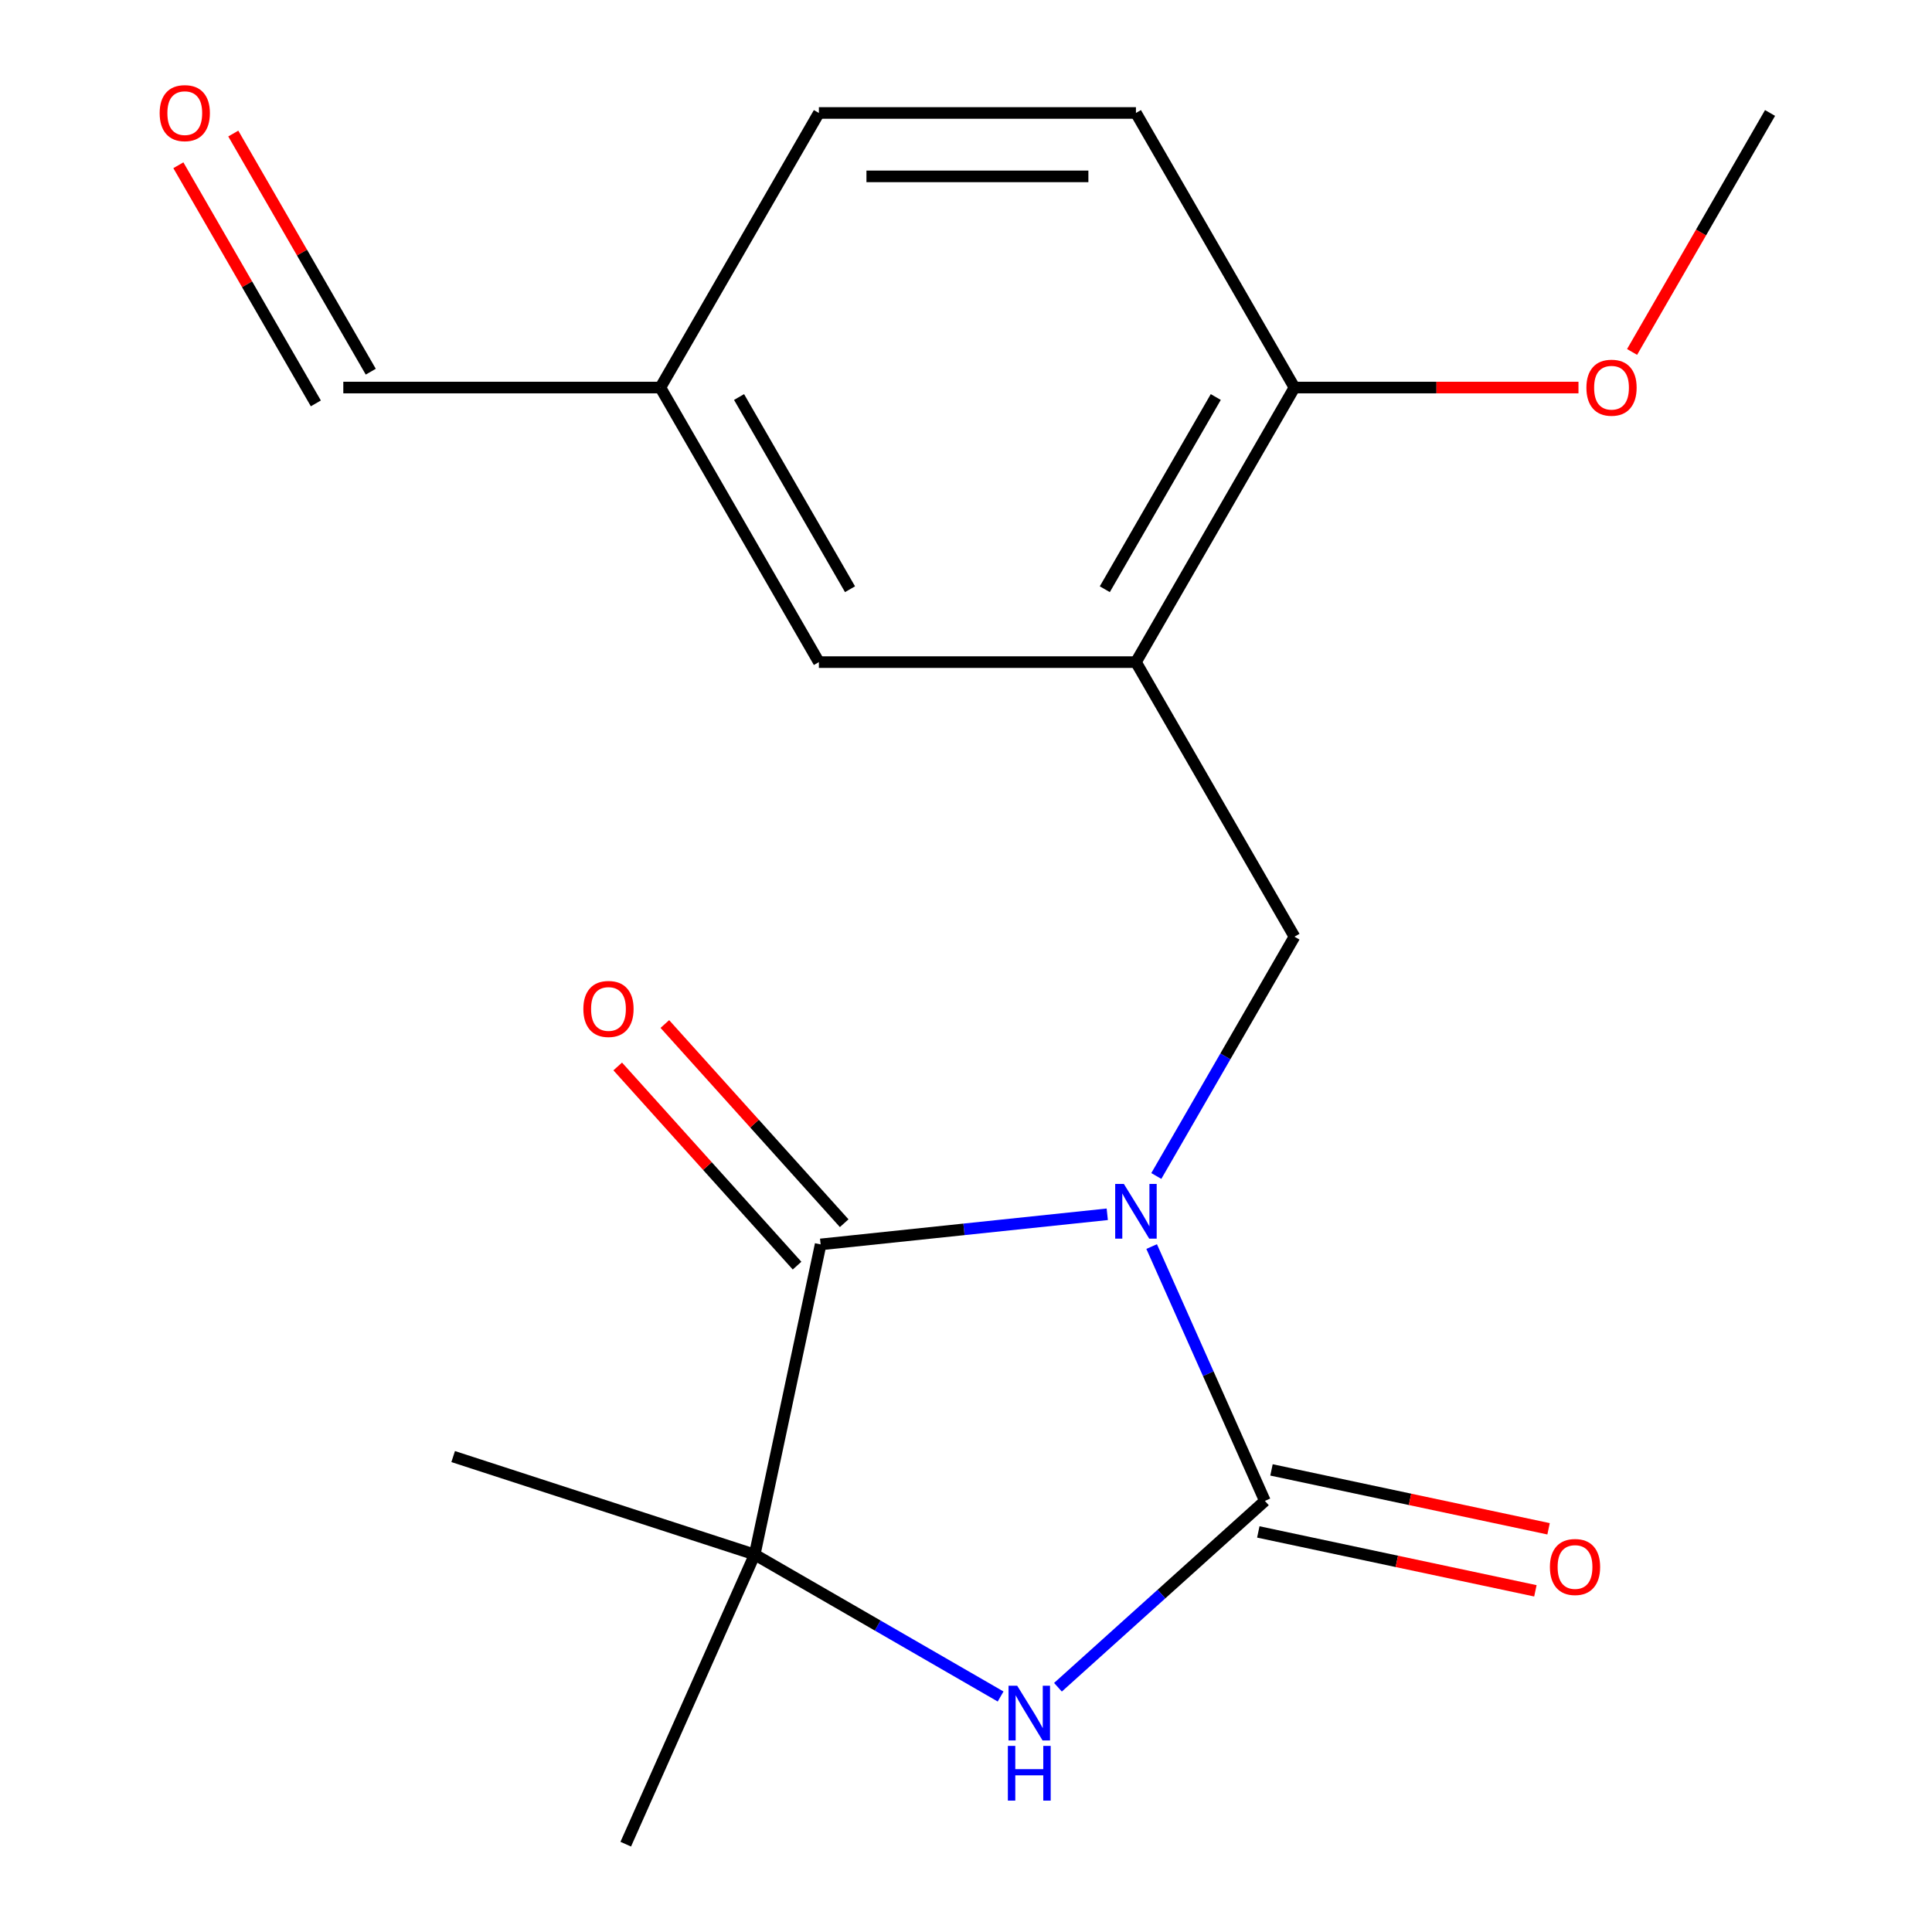 <?xml version='1.0' encoding='iso-8859-1'?>
<svg version='1.1' baseProfile='full'
              xmlns='http://www.w3.org/2000/svg'
                      xmlns:rdkit='http://www.rdkit.org/xml'
                      xmlns:xlink='http://www.w3.org/1999/xlink'
                  xml:space='preserve'
width='1000px' height='1000px' viewBox='0 0 1000 1000'>
<!-- END OF HEADER -->
<rect style='opacity:1.0;fill:#FFFFFF;stroke:none' width='1000' height='1000' x='0' y='0'> </rect>
<path class='bond-0' d='M 596.092,645.215 L 625.401,711.043' style='fill:none;fill-rule:evenodd;stroke:#0000FF;stroke-width:6px;stroke-linecap:butt;stroke-linejoin:miter;stroke-opacity:1' />
<path class='bond-0' d='M 625.401,711.043 L 654.709,776.871' style='fill:none;fill-rule:evenodd;stroke:#000000;stroke-width:6px;stroke-linecap:butt;stroke-linejoin:miter;stroke-opacity:1' />
<path class='bond-1' d='M 573.119,628.512 L 498.936,636.309' style='fill:none;fill-rule:evenodd;stroke:#0000FF;stroke-width:6px;stroke-linecap:butt;stroke-linejoin:miter;stroke-opacity:1' />
<path class='bond-1' d='M 498.936,636.309 L 424.754,644.106' style='fill:none;fill-rule:evenodd;stroke:#000000;stroke-width:6px;stroke-linecap:butt;stroke-linejoin:miter;stroke-opacity:1' />
<path class='bond-4' d='M 598.505,608.69 L 634.26,546.761' style='fill:none;fill-rule:evenodd;stroke:#0000FF;stroke-width:6px;stroke-linecap:butt;stroke-linejoin:miter;stroke-opacity:1' />
<path class='bond-4' d='M 634.26,546.761 L 670.015,484.832' style='fill:none;fill-rule:evenodd;stroke:#000000;stroke-width:6px;stroke-linecap:butt;stroke-linejoin:miter;stroke-opacity:1' />
<path class='bond-2' d='M 654.709,776.871 L 601.153,825.093' style='fill:none;fill-rule:evenodd;stroke:#000000;stroke-width:6px;stroke-linecap:butt;stroke-linejoin:miter;stroke-opacity:1' />
<path class='bond-2' d='M 601.153,825.093 L 547.597,873.315' style='fill:none;fill-rule:evenodd;stroke:#0000FF;stroke-width:6px;stroke-linecap:butt;stroke-linejoin:miter;stroke-opacity:1' />
<path class='bond-6' d='M 651.297,792.923 L 723.006,808.165' style='fill:none;fill-rule:evenodd;stroke:#000000;stroke-width:6px;stroke-linecap:butt;stroke-linejoin:miter;stroke-opacity:1' />
<path class='bond-6' d='M 723.006,808.165 L 794.715,823.408' style='fill:none;fill-rule:evenodd;stroke:#FF0000;stroke-width:6px;stroke-linecap:butt;stroke-linejoin:miter;stroke-opacity:1' />
<path class='bond-6' d='M 658.121,760.819 L 729.83,776.061' style='fill:none;fill-rule:evenodd;stroke:#000000;stroke-width:6px;stroke-linecap:butt;stroke-linejoin:miter;stroke-opacity:1' />
<path class='bond-6' d='M 729.83,776.061 L 801.539,791.303' style='fill:none;fill-rule:evenodd;stroke:#FF0000;stroke-width:6px;stroke-linecap:butt;stroke-linejoin:miter;stroke-opacity:1' />
<path class='bond-3' d='M 424.754,644.106 L 390.634,804.627' style='fill:none;fill-rule:evenodd;stroke:#000000;stroke-width:6px;stroke-linecap:butt;stroke-linejoin:miter;stroke-opacity:1' />
<path class='bond-7' d='M 436.949,633.125 L 390.537,581.579' style='fill:none;fill-rule:evenodd;stroke:#000000;stroke-width:6px;stroke-linecap:butt;stroke-linejoin:miter;stroke-opacity:1' />
<path class='bond-7' d='M 390.537,581.579 L 344.124,530.033' style='fill:none;fill-rule:evenodd;stroke:#FF0000;stroke-width:6px;stroke-linecap:butt;stroke-linejoin:miter;stroke-opacity:1' />
<path class='bond-7' d='M 412.558,655.087 L 366.146,603.541' style='fill:none;fill-rule:evenodd;stroke:#000000;stroke-width:6px;stroke-linecap:butt;stroke-linejoin:miter;stroke-opacity:1' />
<path class='bond-7' d='M 366.146,603.541 L 319.733,551.995' style='fill:none;fill-rule:evenodd;stroke:#FF0000;stroke-width:6px;stroke-linecap:butt;stroke-linejoin:miter;stroke-opacity:1' />
<path class='bond-19' d='M 517.912,878.11 L 454.273,841.369' style='fill:none;fill-rule:evenodd;stroke:#0000FF;stroke-width:6px;stroke-linecap:butt;stroke-linejoin:miter;stroke-opacity:1' />
<path class='bond-19' d='M 454.273,841.369 L 390.634,804.627' style='fill:none;fill-rule:evenodd;stroke:#000000;stroke-width:6px;stroke-linecap:butt;stroke-linejoin:miter;stroke-opacity:1' />
<path class='bond-15' d='M 390.634,804.627 L 323.886,954.545' style='fill:none;fill-rule:evenodd;stroke:#000000;stroke-width:6px;stroke-linecap:butt;stroke-linejoin:miter;stroke-opacity:1' />
<path class='bond-16' d='M 390.634,804.627 L 234.559,753.915' style='fill:none;fill-rule:evenodd;stroke:#000000;stroke-width:6px;stroke-linecap:butt;stroke-linejoin:miter;stroke-opacity:1' />
<path class='bond-5' d='M 670.015,484.832 L 587.961,342.711' style='fill:none;fill-rule:evenodd;stroke:#000000;stroke-width:6px;stroke-linecap:butt;stroke-linejoin:miter;stroke-opacity:1' />
<path class='bond-8' d='M 587.961,342.711 L 670.015,200.591' style='fill:none;fill-rule:evenodd;stroke:#000000;stroke-width:6px;stroke-linecap:butt;stroke-linejoin:miter;stroke-opacity:1' />
<path class='bond-8' d='M 571.845,304.982 L 629.282,205.498' style='fill:none;fill-rule:evenodd;stroke:#000000;stroke-width:6px;stroke-linecap:butt;stroke-linejoin:miter;stroke-opacity:1' />
<path class='bond-9' d='M 587.961,342.711 L 423.855,342.711' style='fill:none;fill-rule:evenodd;stroke:#000000;stroke-width:6px;stroke-linecap:butt;stroke-linejoin:miter;stroke-opacity:1' />
<path class='bond-10' d='M 670.015,200.591 L 587.961,58.47' style='fill:none;fill-rule:evenodd;stroke:#000000;stroke-width:6px;stroke-linecap:butt;stroke-linejoin:miter;stroke-opacity:1' />
<path class='bond-17' d='M 670.015,200.591 L 743.517,200.591' style='fill:none;fill-rule:evenodd;stroke:#000000;stroke-width:6px;stroke-linecap:butt;stroke-linejoin:miter;stroke-opacity:1' />
<path class='bond-17' d='M 743.517,200.591 L 817.019,200.591' style='fill:none;fill-rule:evenodd;stroke:#FF0000;stroke-width:6px;stroke-linecap:butt;stroke-linejoin:miter;stroke-opacity:1' />
<path class='bond-12' d='M 423.855,342.711 L 341.801,200.591' style='fill:none;fill-rule:evenodd;stroke:#000000;stroke-width:6px;stroke-linecap:butt;stroke-linejoin:miter;stroke-opacity:1' />
<path class='bond-12' d='M 439.971,304.982 L 382.533,205.498' style='fill:none;fill-rule:evenodd;stroke:#000000;stroke-width:6px;stroke-linecap:butt;stroke-linejoin:miter;stroke-opacity:1' />
<path class='bond-20' d='M 587.961,58.47 L 423.855,58.47' style='fill:none;fill-rule:evenodd;stroke:#000000;stroke-width:6px;stroke-linecap:butt;stroke-linejoin:miter;stroke-opacity:1' />
<path class='bond-20' d='M 563.345,91.291 L 448.471,91.291' style='fill:none;fill-rule:evenodd;stroke:#000000;stroke-width:6px;stroke-linecap:butt;stroke-linejoin:miter;stroke-opacity:1' />
<path class='bond-11' d='M 92.32,85.538 L 127.901,147.167' style='fill:none;fill-rule:evenodd;stroke:#FF0000;stroke-width:6px;stroke-linecap:butt;stroke-linejoin:miter;stroke-opacity:1' />
<path class='bond-11' d='M 127.901,147.167 L 163.483,208.796' style='fill:none;fill-rule:evenodd;stroke:#000000;stroke-width:6px;stroke-linecap:butt;stroke-linejoin:miter;stroke-opacity:1' />
<path class='bond-11' d='M 120.744,69.127 L 156.325,130.756' style='fill:none;fill-rule:evenodd;stroke:#FF0000;stroke-width:6px;stroke-linecap:butt;stroke-linejoin:miter;stroke-opacity:1' />
<path class='bond-11' d='M 156.325,130.756 L 191.907,192.385' style='fill:none;fill-rule:evenodd;stroke:#000000;stroke-width:6px;stroke-linecap:butt;stroke-linejoin:miter;stroke-opacity:1' />
<path class='bond-13' d='M 341.801,200.591 L 177.695,200.591' style='fill:none;fill-rule:evenodd;stroke:#000000;stroke-width:6px;stroke-linecap:butt;stroke-linejoin:miter;stroke-opacity:1' />
<path class='bond-14' d='M 341.801,200.591 L 423.855,58.47' style='fill:none;fill-rule:evenodd;stroke:#000000;stroke-width:6px;stroke-linecap:butt;stroke-linejoin:miter;stroke-opacity:1' />
<path class='bond-18' d='M 844.758,182.168 L 880.466,120.319' style='fill:none;fill-rule:evenodd;stroke:#FF0000;stroke-width:6px;stroke-linecap:butt;stroke-linejoin:miter;stroke-opacity:1' />
<path class='bond-18' d='M 880.466,120.319 L 916.175,58.47' style='fill:none;fill-rule:evenodd;stroke:#000000;stroke-width:6px;stroke-linecap:butt;stroke-linejoin:miter;stroke-opacity:1' />
<path  class='atom-0' d='M 581.701 612.792
L 590.981 627.792
Q 591.901 629.272, 593.381 631.952
Q 594.861 634.632, 594.941 634.792
L 594.941 612.792
L 598.701 612.792
L 598.701 641.112
L 594.821 641.112
L 584.861 624.712
Q 583.701 622.792, 582.461 620.592
Q 581.261 618.392, 580.901 617.712
L 580.901 641.112
L 577.221 641.112
L 577.221 612.792
L 581.701 612.792
' fill='#0000FF'/>
<path  class='atom-3' d='M 526.494 872.52
L 535.774 887.52
Q 536.694 889, 538.174 891.68
Q 539.654 894.36, 539.734 894.52
L 539.734 872.52
L 543.494 872.52
L 543.494 900.84
L 539.614 900.84
L 529.654 884.44
Q 528.494 882.52, 527.254 880.32
Q 526.054 878.12, 525.694 877.44
L 525.694 900.84
L 522.014 900.84
L 522.014 872.52
L 526.494 872.52
' fill='#0000FF'/>
<path  class='atom-3' d='M 521.674 903.672
L 525.514 903.672
L 525.514 915.712
L 539.994 915.712
L 539.994 903.672
L 543.834 903.672
L 543.834 931.992
L 539.994 931.992
L 539.994 918.912
L 525.514 918.912
L 525.514 931.992
L 521.674 931.992
L 521.674 903.672
' fill='#0000FF'/>
<path  class='atom-7' d='M 802.23 811.071
Q 802.23 804.271, 805.59 800.471
Q 808.95 796.671, 815.23 796.671
Q 821.51 796.671, 824.87 800.471
Q 828.23 804.271, 828.23 811.071
Q 828.23 817.951, 824.83 821.871
Q 821.43 825.751, 815.23 825.751
Q 808.99 825.751, 805.59 821.871
Q 802.23 817.991, 802.23 811.071
M 815.23 822.551
Q 819.55 822.551, 821.87 819.671
Q 824.23 816.751, 824.23 811.071
Q 824.23 805.511, 821.87 802.711
Q 819.55 799.871, 815.23 799.871
Q 810.91 799.871, 808.55 802.671
Q 806.23 805.471, 806.23 811.071
Q 806.23 816.791, 808.55 819.671
Q 810.91 822.551, 815.23 822.551
' fill='#FF0000'/>
<path  class='atom-8' d='M 301.945 522.231
Q 301.945 515.431, 305.305 511.631
Q 308.665 507.831, 314.945 507.831
Q 321.225 507.831, 324.585 511.631
Q 327.945 515.431, 327.945 522.231
Q 327.945 529.111, 324.545 533.031
Q 321.145 536.911, 314.945 536.911
Q 308.705 536.911, 305.305 533.031
Q 301.945 529.151, 301.945 522.231
M 314.945 533.711
Q 319.265 533.711, 321.585 530.831
Q 323.945 527.911, 323.945 522.231
Q 323.945 516.671, 321.585 513.871
Q 319.265 511.031, 314.945 511.031
Q 310.625 511.031, 308.265 513.831
Q 305.945 516.631, 305.945 522.231
Q 305.945 527.951, 308.265 530.831
Q 310.625 533.711, 314.945 533.711
' fill='#FF0000'/>
<path  class='atom-12' d='M 82.641 58.55
Q 82.641 51.75, 86.001 47.95
Q 89.361 44.15, 95.641 44.15
Q 101.921 44.15, 105.281 47.95
Q 108.641 51.75, 108.641 58.55
Q 108.641 65.43, 105.241 69.35
Q 101.841 73.23, 95.641 73.23
Q 89.401 73.23, 86.001 69.35
Q 82.641 65.47, 82.641 58.55
M 95.641 70.03
Q 99.961 70.03, 102.281 67.15
Q 104.641 64.23, 104.641 58.55
Q 104.641 52.99, 102.281 50.19
Q 99.961 47.35, 95.641 47.35
Q 91.321 47.35, 88.961 50.15
Q 86.641 52.95, 86.641 58.55
Q 86.641 64.27, 88.961 67.15
Q 91.321 70.03, 95.641 70.03
' fill='#FF0000'/>
<path  class='atom-18' d='M 821.121 200.671
Q 821.121 193.871, 824.481 190.071
Q 827.841 186.271, 834.121 186.271
Q 840.401 186.271, 843.761 190.071
Q 847.121 193.871, 847.121 200.671
Q 847.121 207.551, 843.721 211.471
Q 840.321 215.351, 834.121 215.351
Q 827.881 215.351, 824.481 211.471
Q 821.121 207.591, 821.121 200.671
M 834.121 212.151
Q 838.441 212.151, 840.761 209.271
Q 843.121 206.351, 843.121 200.671
Q 843.121 195.111, 840.761 192.311
Q 838.441 189.471, 834.121 189.471
Q 829.801 189.471, 827.441 192.271
Q 825.121 195.071, 825.121 200.671
Q 825.121 206.391, 827.441 209.271
Q 829.801 212.151, 834.121 212.151
' fill='#FF0000'/>
</svg>
